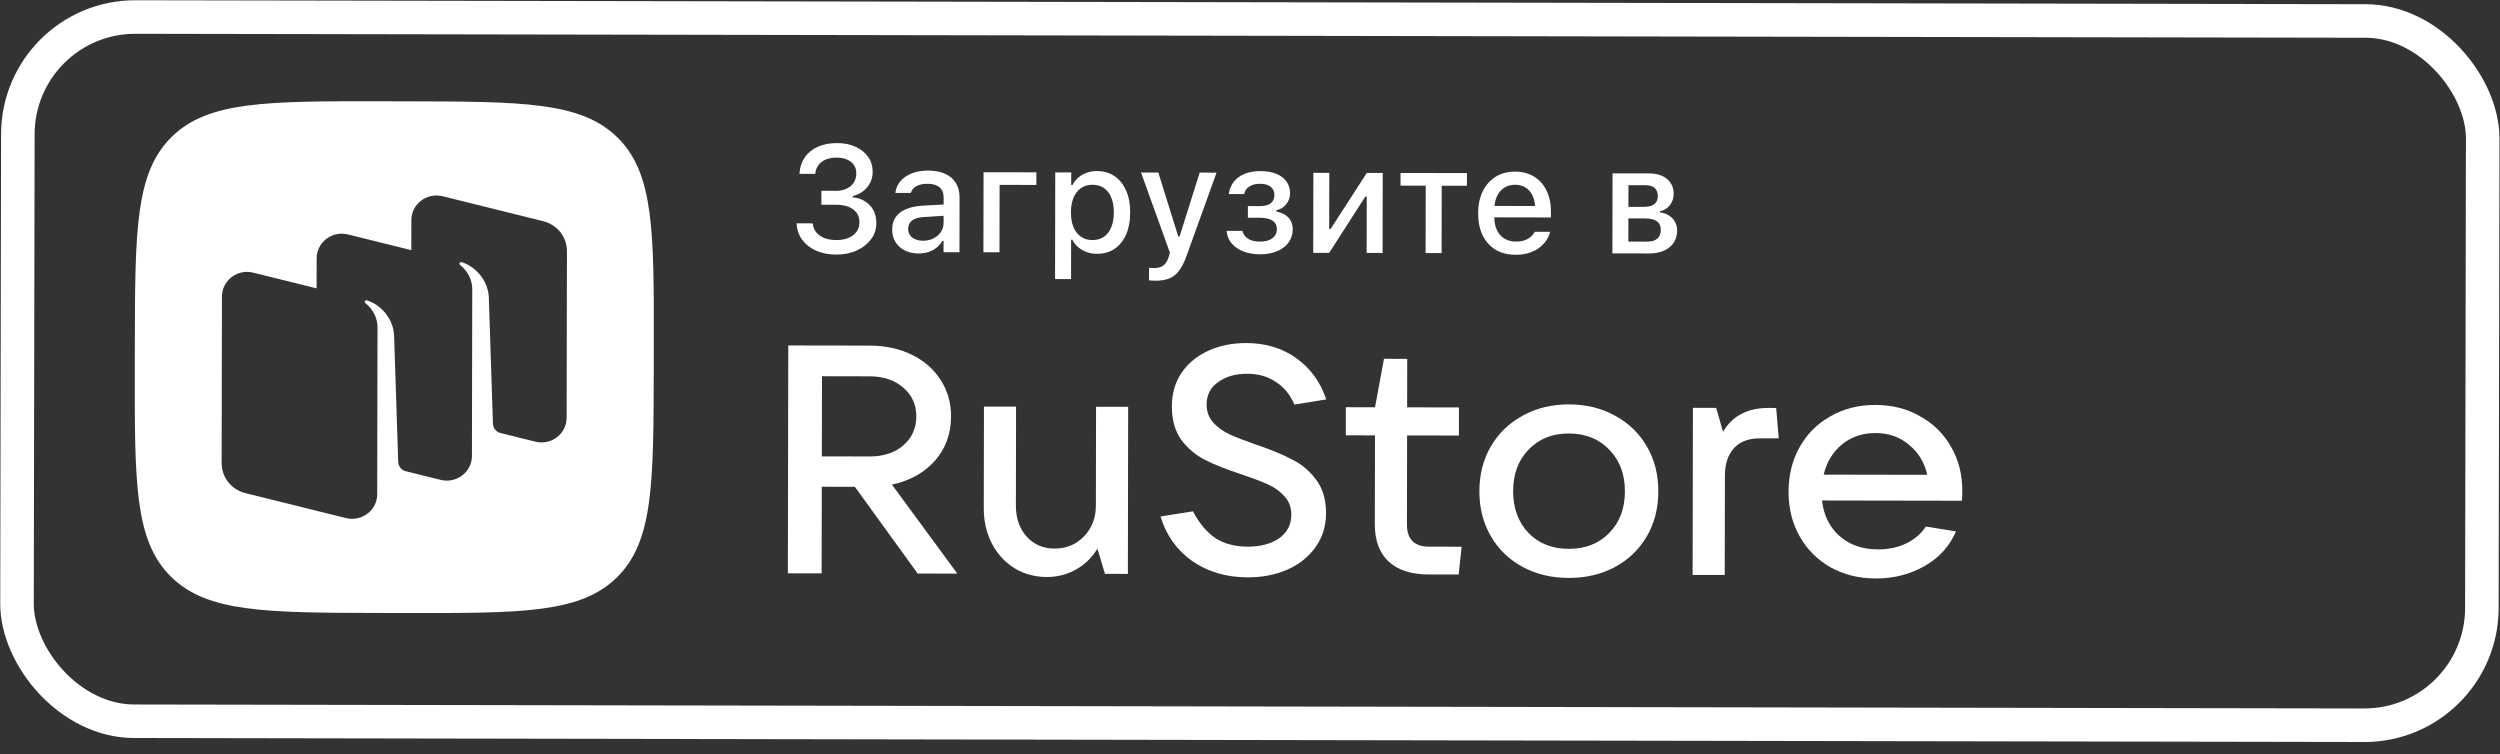 <?xml version="1.0" encoding="UTF-8"?> <svg xmlns="http://www.w3.org/2000/svg" width="169" height="51" viewBox="0 0 169 51" fill="none"><rect x="0" y="0" width="169" height="51" fill="#333333" stroke="none"/><rect x="1.22" y="1.136" width="166.625" height="47.607" rx="7.935" transform="rotate(0.102 1.22 1.136)" stroke="white" stroke-width="2.267"></rect><path fill-rule="evenodd" clip-rule="evenodd" d="M25.922 41.437C17.984 41.423 14.015 41.416 11.553 38.98C9.092 36.544 9.099 32.631 9.113 24.804L9.115 23.42C9.129 15.593 9.136 11.68 11.606 9.253C14.076 6.826 18.046 6.833 25.983 6.847L27.387 6.85C35.324 6.864 39.293 6.871 41.755 9.307C44.217 11.742 44.21 15.656 44.196 23.483L44.193 24.866C44.179 32.693 44.172 36.606 41.702 39.033C39.232 41.461 35.263 41.454 27.325 41.439L25.922 41.437ZM33.819 29.269L36.188 29.857C37.261 30.123 38.303 29.329 38.305 28.243L38.325 16.978C38.327 16.022 37.666 15.187 36.721 14.953L29.925 13.266C28.852 13 27.81 13.794 27.808 14.88L27.805 16.911L23.523 15.848C22.45 15.582 21.408 16.377 21.406 17.463L21.402 19.493L17.12 18.431C16.047 18.164 15.005 18.959 15.003 20.045L14.983 31.309C14.981 32.266 15.643 33.1 16.587 33.335L23.383 35.021C24.456 35.288 25.498 34.493 25.5 33.407L25.503 31.534L25.502 31.534L25.52 22.159C25.522 21.209 24.914 20.657 24.694 20.488C24.651 20.455 24.64 20.395 24.67 20.352C24.7 20.309 24.754 20.289 24.804 20.304C25.699 20.573 26.555 21.48 26.638 22.618L26.919 31.221C26.928 31.504 27.113 31.75 27.38 31.842L29.785 32.439C30.859 32.706 31.901 31.911 31.903 30.825L31.924 19.578C31.926 18.628 31.318 18.076 31.097 17.907C31.055 17.874 31.044 17.814 31.074 17.771C31.104 17.728 31.158 17.708 31.208 17.723C32.103 17.991 32.959 18.899 33.042 20.037L33.323 28.64C33.332 28.934 33.533 29.188 33.819 29.269Z" fill="white"></path><path d="M64.715 38.776L62.034 38.771L57.79 32.908L55.552 32.904L55.542 38.759L53.26 38.755L53.287 23.354L58.782 23.363C59.846 23.365 60.798 23.571 61.639 23.98C62.48 24.39 63.129 24.959 63.586 25.688C64.057 26.402 64.292 27.225 64.29 28.158C64.288 29.323 63.925 30.32 63.199 31.148C62.474 31.963 61.506 32.5 60.294 32.76L64.715 38.776ZM55.566 25.433L55.556 30.851L58.769 30.857C59.714 30.858 60.475 30.612 61.052 30.118C61.644 29.609 61.941 28.954 61.942 28.153C61.943 27.352 61.649 26.704 61.059 26.207C60.484 25.697 59.724 25.441 58.778 25.439L55.566 25.433Z" fill="white"></path><path d="M70.771 39.005C69.958 39.003 69.228 38.805 68.578 38.411C67.929 38.002 67.421 37.448 67.052 36.748C66.684 36.034 66.501 35.232 66.503 34.344L66.515 27.484L68.686 27.488L68.674 34.173C68.673 35.032 68.915 35.732 69.402 36.272C69.888 36.811 70.516 37.082 71.284 37.083C72.081 37.085 72.746 36.809 73.279 36.257C73.812 35.704 74.079 35.013 74.081 34.183L74.093 27.498L76.264 27.502L76.244 38.796L74.693 38.793L74.186 37.088C73.816 37.699 73.328 38.172 72.721 38.506C72.13 38.84 71.48 39.006 70.771 39.005Z" fill="white"></path><path d="M84.338 39.029C82.905 39.027 81.657 38.66 80.595 37.93C79.548 37.186 78.833 36.179 78.451 34.912L80.646 34.566C81.073 35.382 81.581 35.988 82.171 36.382C82.761 36.762 83.485 36.952 84.341 36.954C85.213 36.956 85.922 36.767 86.469 36.39C87.017 35.998 87.291 35.466 87.292 34.796C87.293 34.301 87.139 33.886 86.829 33.55C86.534 33.215 86.158 32.945 85.701 32.74C85.243 32.535 84.645 32.309 83.907 32.06C82.918 31.737 82.106 31.416 81.472 31.094C80.837 30.773 80.299 30.32 79.857 29.737C79.429 29.139 79.216 28.381 79.218 27.464C79.22 26.604 79.435 25.855 79.865 25.215C80.309 24.56 80.915 24.059 81.684 23.71C82.453 23.362 83.31 23.189 84.255 23.191C85.57 23.193 86.699 23.537 87.643 24.224C88.587 24.895 89.258 25.821 89.655 27.002L87.505 27.347C87.211 26.677 86.79 26.166 86.245 25.816C85.699 25.451 85.056 25.267 84.318 25.266C83.52 25.265 82.863 25.453 82.345 25.831C81.827 26.194 81.568 26.696 81.567 27.337C81.566 27.817 81.713 28.225 82.008 28.561C82.317 28.896 82.694 29.166 83.136 29.371C83.594 29.576 84.199 29.81 84.952 30.073C85.911 30.395 86.709 30.725 87.343 31.061C87.992 31.382 88.538 31.842 88.98 32.44C89.422 33.038 89.642 33.788 89.641 34.691C89.639 35.565 89.402 36.329 88.928 36.984C88.469 37.639 87.833 38.147 87.02 38.51C86.221 38.858 85.327 39.031 84.338 39.029Z" fill="white"></path><path d="M98.807 36.958L98.605 38.836L96.588 38.833C95.391 38.831 94.484 38.538 93.865 37.954C93.245 37.37 92.936 36.532 92.938 35.44L92.949 29.432L90.977 29.429L90.981 27.528L92.952 27.532L93.557 24.256L95.129 24.259L95.123 27.536L98.625 27.542L98.621 29.442L95.12 29.436L95.109 35.444C95.107 36.449 95.602 36.952 96.592 36.954L98.807 36.958Z" fill="white"></path><path d="M106.045 39.068C104.877 39.066 103.836 38.816 102.922 38.32C102.007 37.823 101.292 37.13 100.776 36.24C100.261 35.351 100.004 34.339 100.006 33.203C100.008 32.066 100.268 31.055 100.787 30.167C101.306 29.28 102.024 28.589 102.94 28.096C103.856 27.588 104.898 27.335 106.065 27.337C107.232 27.339 108.273 27.596 109.187 28.107C110.103 28.604 110.817 29.297 111.333 30.186C111.848 31.075 112.105 32.088 112.103 33.224C112.101 34.36 111.841 35.372 111.323 36.259C110.803 37.147 110.087 37.837 109.169 38.331C108.253 38.824 107.211 39.07 106.045 39.068ZM106.048 37.102C107.171 37.104 108.079 36.749 108.775 36.036C109.485 35.324 109.842 34.385 109.844 33.22C109.846 32.055 109.493 31.115 108.785 30.4C108.091 29.671 107.184 29.305 106.062 29.303C104.939 29.301 104.03 29.663 103.335 30.39C102.639 31.103 102.29 32.041 102.288 33.206C102.286 34.357 102.631 35.297 103.325 36.027C104.018 36.741 104.925 37.1 106.048 37.102Z" fill="white"></path><path d="M114.421 38.864L114.441 27.569L116.014 27.572L116.477 29.19C116.817 28.622 117.24 28.215 117.742 27.969C118.244 27.707 118.844 27.577 119.538 27.578L120.069 27.579L120.243 29.633L119.002 29.631C118.205 29.63 117.605 29.854 117.207 30.305C116.807 30.756 116.606 31.367 116.604 32.139L116.592 38.868L114.421 38.864Z" fill="white"></path><path d="M132.65 33.173C132.649 33.464 132.642 33.69 132.627 33.85L123.166 33.833C123.282 34.839 123.68 35.64 124.358 36.239C125.036 36.837 125.901 37.137 126.948 37.139C127.673 37.14 128.315 37.003 128.877 36.727C129.453 36.437 129.89 36.059 130.186 35.594L132.225 35.925C131.78 36.944 131.062 37.729 130.071 38.281C129.095 38.832 128.009 39.107 126.813 39.105C125.675 39.103 124.656 38.853 123.756 38.357C122.856 37.845 122.156 37.145 121.656 36.256C121.154 35.366 120.905 34.361 120.907 33.239C120.909 32.104 121.162 31.092 121.666 30.204C122.17 29.317 122.865 28.626 123.752 28.133C124.639 27.625 125.651 27.371 126.789 27.373C127.912 27.375 128.915 27.632 129.8 28.143C130.701 28.64 131.401 29.333 131.902 30.223C132.403 31.097 132.652 32.081 132.65 33.173ZM126.786 29.274C125.915 29.272 125.16 29.526 124.524 30.035C123.903 30.543 123.488 31.227 123.279 32.086L130.282 32.098C130.091 31.253 129.678 30.575 129.044 30.064C128.425 29.539 127.672 29.276 126.786 29.274Z" fill="white"></path><path d="M108.998 17.128L109.008 11.719L111.459 11.723C111.99 11.724 112.403 11.851 112.698 12.104C112.994 12.357 113.141 12.694 113.14 13.116L113.14 13.126C113.139 13.402 113.053 13.65 112.88 13.873C112.706 14.091 112.487 14.227 112.221 14.28L112.221 14.36C112.457 14.39 112.661 14.462 112.833 14.575C113.006 14.685 113.139 14.826 113.231 14.999C113.327 15.172 113.375 15.366 113.375 15.582L113.375 15.592C113.374 15.901 113.297 16.171 113.144 16.404C112.994 16.632 112.776 16.811 112.491 16.94C112.208 17.069 111.869 17.134 111.474 17.133L108.998 17.128ZM110.076 16.333L111.331 16.335C111.643 16.336 111.877 16.268 112.034 16.133C112.19 15.993 112.268 15.799 112.269 15.55L112.269 15.54C112.269 15.278 112.18 15.083 112.001 14.957C111.825 14.83 111.558 14.767 111.199 14.766L110.079 14.764L110.076 16.333ZM110.08 13.982L111.116 13.984C111.438 13.985 111.677 13.922 111.834 13.796C111.99 13.67 112.068 13.489 112.069 13.253L112.069 13.243C112.069 13.028 112.001 12.853 111.865 12.72C111.733 12.587 111.522 12.52 111.233 12.52L110.083 12.518L110.08 13.982Z" fill="white"></path><path d="M102.458 17.221C101.93 17.22 101.477 17.107 101.099 16.88C100.72 16.65 100.429 16.326 100.224 15.907C100.022 15.489 99.921 14.993 99.922 14.422L99.922 14.417C99.923 13.853 100.026 13.36 100.229 12.938C100.436 12.517 100.725 12.189 101.097 11.954C101.473 11.719 101.912 11.601 102.413 11.602C102.918 11.603 103.351 11.717 103.713 11.943C104.077 12.17 104.357 12.488 104.553 12.896C104.748 13.302 104.845 13.777 104.844 14.322L104.843 14.7L100.47 14.692L100.471 13.92L104.307 13.927L103.787 14.643L103.788 14.21C103.789 13.825 103.73 13.506 103.611 13.253C103.495 12.997 103.334 12.806 103.128 12.68C102.923 12.553 102.685 12.49 102.416 12.489C102.147 12.489 101.907 12.555 101.694 12.687C101.484 12.816 101.318 13.008 101.195 13.264C101.075 13.52 101.014 13.833 101.014 14.205L101.013 14.639C101.012 14.994 101.072 15.298 101.191 15.55C101.31 15.803 101.479 15.996 101.698 16.129C101.92 16.262 102.182 16.329 102.484 16.33C102.717 16.33 102.916 16.299 103.082 16.236C103.252 16.17 103.39 16.089 103.496 15.993C103.606 15.897 103.681 15.802 103.721 15.709L103.741 15.669L104.787 15.671L104.777 15.716C104.73 15.895 104.648 16.075 104.532 16.254C104.415 16.43 104.261 16.59 104.068 16.736C103.878 16.882 103.649 16.999 103.38 17.088C103.114 17.178 102.807 17.222 102.458 17.221Z" fill="white"></path><path d="M99.165 11.701L99.164 12.558L97.46 12.555L97.452 17.108L96.371 17.106L96.379 12.553L94.675 12.55L94.677 11.693L99.165 11.701Z" fill="white"></path><path d="M88.775 17.092L88.784 11.683L89.86 11.685L89.853 15.48L90.416 15.481L89.683 15.889L92.396 11.689L93.472 11.691L93.462 17.101L92.386 17.099L92.393 13.288L91.83 13.287L92.563 12.875L89.851 17.094L88.775 17.092Z" fill="white"></path><path d="M85.168 17.191C84.77 17.19 84.408 17.129 84.082 17.009C83.757 16.886 83.492 16.711 83.286 16.485C83.081 16.255 82.96 15.978 82.924 15.652L82.919 15.607L83.985 15.609L83.995 15.649C84.055 15.862 84.187 16.03 84.393 16.153C84.599 16.273 84.854 16.333 85.16 16.334C85.525 16.334 85.809 16.259 86.012 16.106C86.215 15.95 86.316 15.751 86.317 15.509L86.317 15.499C86.317 15.237 86.22 15.042 86.024 14.916C85.828 14.786 85.541 14.72 85.162 14.72L84.356 14.718L84.357 13.931L85.159 13.933C85.488 13.933 85.735 13.869 85.901 13.74C86.068 13.611 86.151 13.421 86.151 13.172L86.151 13.162C86.152 12.953 86.071 12.779 85.908 12.639C85.749 12.496 85.509 12.424 85.186 12.424C84.894 12.423 84.652 12.484 84.459 12.607C84.269 12.726 84.153 12.888 84.109 13.094L84.104 13.119L83.068 13.117L83.073 13.082C83.117 12.774 83.229 12.506 83.408 12.281C83.588 12.055 83.829 11.88 84.132 11.754C84.437 11.629 84.796 11.566 85.208 11.567C85.626 11.568 85.985 11.63 86.284 11.753C86.582 11.877 86.811 12.05 86.97 12.272C87.129 12.495 87.208 12.756 87.208 13.055L87.208 13.065C87.207 13.344 87.122 13.589 86.952 13.802C86.786 14.01 86.563 14.148 86.284 14.214L86.284 14.299C86.53 14.349 86.734 14.429 86.896 14.539C87.062 14.649 87.185 14.785 87.264 14.948C87.347 15.107 87.388 15.288 87.388 15.491L87.388 15.501C87.387 15.836 87.295 16.132 87.112 16.387C86.929 16.639 86.671 16.836 86.339 16.979C86.007 17.121 85.616 17.191 85.168 17.191Z" fill="white"></path><path d="M78.106 18.976C78.04 18.976 77.969 18.973 77.892 18.966C77.816 18.962 77.743 18.957 77.673 18.951L77.675 18.099C77.728 18.105 77.786 18.111 77.849 18.114C77.915 18.117 77.978 18.119 78.038 18.119C78.291 18.12 78.495 18.06 78.651 17.941C78.808 17.825 78.926 17.631 79.006 17.359L79.086 17.08L77.133 11.662L78.304 11.664L79.824 16.544L79.487 15.985L79.9 15.986L79.565 16.543L81.098 11.669L82.239 11.671L80.216 17.281C80.063 17.713 79.893 18.051 79.707 18.297C79.52 18.545 79.299 18.721 79.043 18.823C78.787 18.926 78.475 18.977 78.106 18.976Z" fill="white"></path><path d="M71.322 18.864L71.335 11.652L72.416 11.654L72.415 12.505L72.499 12.506C72.603 12.306 72.736 12.137 72.899 11.998C73.065 11.859 73.254 11.752 73.467 11.675C73.68 11.6 73.912 11.562 74.165 11.562C74.62 11.563 75.014 11.68 75.35 11.913C75.684 12.143 75.943 12.467 76.125 12.886C76.31 13.301 76.402 13.793 76.401 14.361L76.401 14.37C76.4 14.942 76.308 15.436 76.124 15.854C75.941 16.269 75.681 16.591 75.346 16.819C75.01 17.045 74.613 17.157 74.155 17.156C73.906 17.156 73.673 17.117 73.457 17.04C73.242 16.96 73.051 16.85 72.885 16.71C72.719 16.571 72.588 16.403 72.493 16.207L72.408 16.206L72.403 18.866L71.322 18.864ZM73.847 16.229C74.15 16.23 74.409 16.155 74.625 16.006C74.841 15.857 75.006 15.643 75.119 15.364C75.236 15.086 75.295 14.754 75.295 14.369L75.295 14.359C75.296 13.97 75.239 13.636 75.123 13.357C75.01 13.078 74.846 12.863 74.631 12.714C74.415 12.564 74.156 12.489 73.854 12.488C73.555 12.488 73.296 12.563 73.077 12.716C72.857 12.865 72.689 13.079 72.572 13.357C72.456 13.633 72.397 13.965 72.396 14.354L72.396 14.363C72.395 14.745 72.453 15.076 72.569 15.355C72.684 15.634 72.852 15.85 73.071 16.003C73.29 16.153 73.549 16.229 73.847 16.229Z" fill="white"></path><path d="M70.058 12.501L67.573 12.497L67.565 17.055L66.479 17.053L66.488 11.643L70.06 11.649L70.058 12.501Z" fill="white"></path><path d="M62.1 17.135C61.758 17.134 61.451 17.069 61.179 16.939C60.91 16.805 60.698 16.617 60.542 16.375C60.387 16.132 60.309 15.848 60.31 15.523L60.31 15.512C60.31 15.187 60.389 14.91 60.545 14.681C60.705 14.452 60.934 14.273 61.234 14.144C61.536 14.012 61.901 13.933 62.33 13.907L64.328 13.791L64.326 14.553L62.478 14.669C62.106 14.692 61.832 14.771 61.656 14.907C61.48 15.04 61.391 15.227 61.391 15.47L61.391 15.48C61.39 15.725 61.484 15.92 61.674 16.063C61.863 16.203 62.102 16.273 62.391 16.273C62.66 16.274 62.899 16.221 63.108 16.115C63.321 16.006 63.487 15.86 63.607 15.678C63.727 15.492 63.787 15.283 63.787 15.05L63.79 13.347C63.791 13.048 63.698 12.82 63.513 12.664C63.33 12.504 63.058 12.424 62.696 12.423C62.394 12.423 62.147 12.476 61.954 12.582C61.764 12.687 61.638 12.837 61.574 13.029L61.564 13.044L60.523 13.042L60.528 13.007C60.572 12.709 60.69 12.45 60.883 12.231C61.08 12.009 61.336 11.836 61.651 11.714C61.97 11.592 62.334 11.531 62.743 11.532C63.198 11.533 63.583 11.606 63.898 11.753C64.216 11.896 64.457 12.104 64.619 12.377C64.785 12.646 64.867 12.97 64.866 13.349L64.86 17.05L63.784 17.048L63.785 16.281L63.706 16.281C63.599 16.463 63.466 16.619 63.306 16.748C63.147 16.874 62.965 16.97 62.763 17.036C62.56 17.102 62.339 17.135 62.1 17.135Z" fill="white"></path><path d="M55.526 13.84L55.527 12.899L56.494 12.9C56.916 12.901 57.253 12.794 57.505 12.579C57.758 12.36 57.885 12.078 57.886 11.732L57.886 11.722C57.886 11.503 57.833 11.316 57.727 11.159C57.621 11 57.469 10.877 57.27 10.79C57.071 10.7 56.83 10.655 56.547 10.654C56.275 10.654 56.036 10.696 55.83 10.782C55.624 10.865 55.459 10.986 55.336 11.145C55.216 11.301 55.143 11.492 55.116 11.717L55.116 11.752L54.04 11.751L54.05 11.671C54.084 11.259 54.209 10.904 54.426 10.605C54.642 10.304 54.933 10.073 55.299 9.915C55.667 9.753 56.098 9.672 56.589 9.673C57.061 9.674 57.476 9.757 57.834 9.924C58.196 10.088 58.479 10.314 58.685 10.603C58.89 10.892 58.992 11.228 58.992 11.61L58.992 11.62C58.991 12.015 58.866 12.364 58.616 12.665C58.367 12.964 58.042 13.159 57.644 13.251L57.644 13.336C58.108 13.383 58.49 13.56 58.788 13.866C59.09 14.172 59.24 14.577 59.239 15.082L59.239 15.092C59.239 15.497 59.119 15.859 58.879 16.177C58.643 16.496 58.322 16.748 57.916 16.933C57.511 17.118 57.054 17.21 56.546 17.209C56.031 17.209 55.576 17.123 55.181 16.953C54.787 16.779 54.473 16.538 54.241 16.229C54.009 15.92 53.879 15.559 53.85 15.147L53.85 15.098L54.941 15.1L54.946 15.129C54.968 15.355 55.049 15.551 55.189 15.718C55.328 15.88 55.514 16.007 55.746 16.097C55.978 16.184 56.245 16.227 56.548 16.228C56.86 16.229 57.13 16.179 57.36 16.08C57.592 15.981 57.774 15.842 57.904 15.663C58.033 15.48 58.099 15.271 58.099 15.035L58.099 15.025C58.099 14.66 57.962 14.373 57.687 14.163C57.412 13.95 57.023 13.843 56.522 13.842L55.526 13.84Z" fill="white"></path></svg> 
